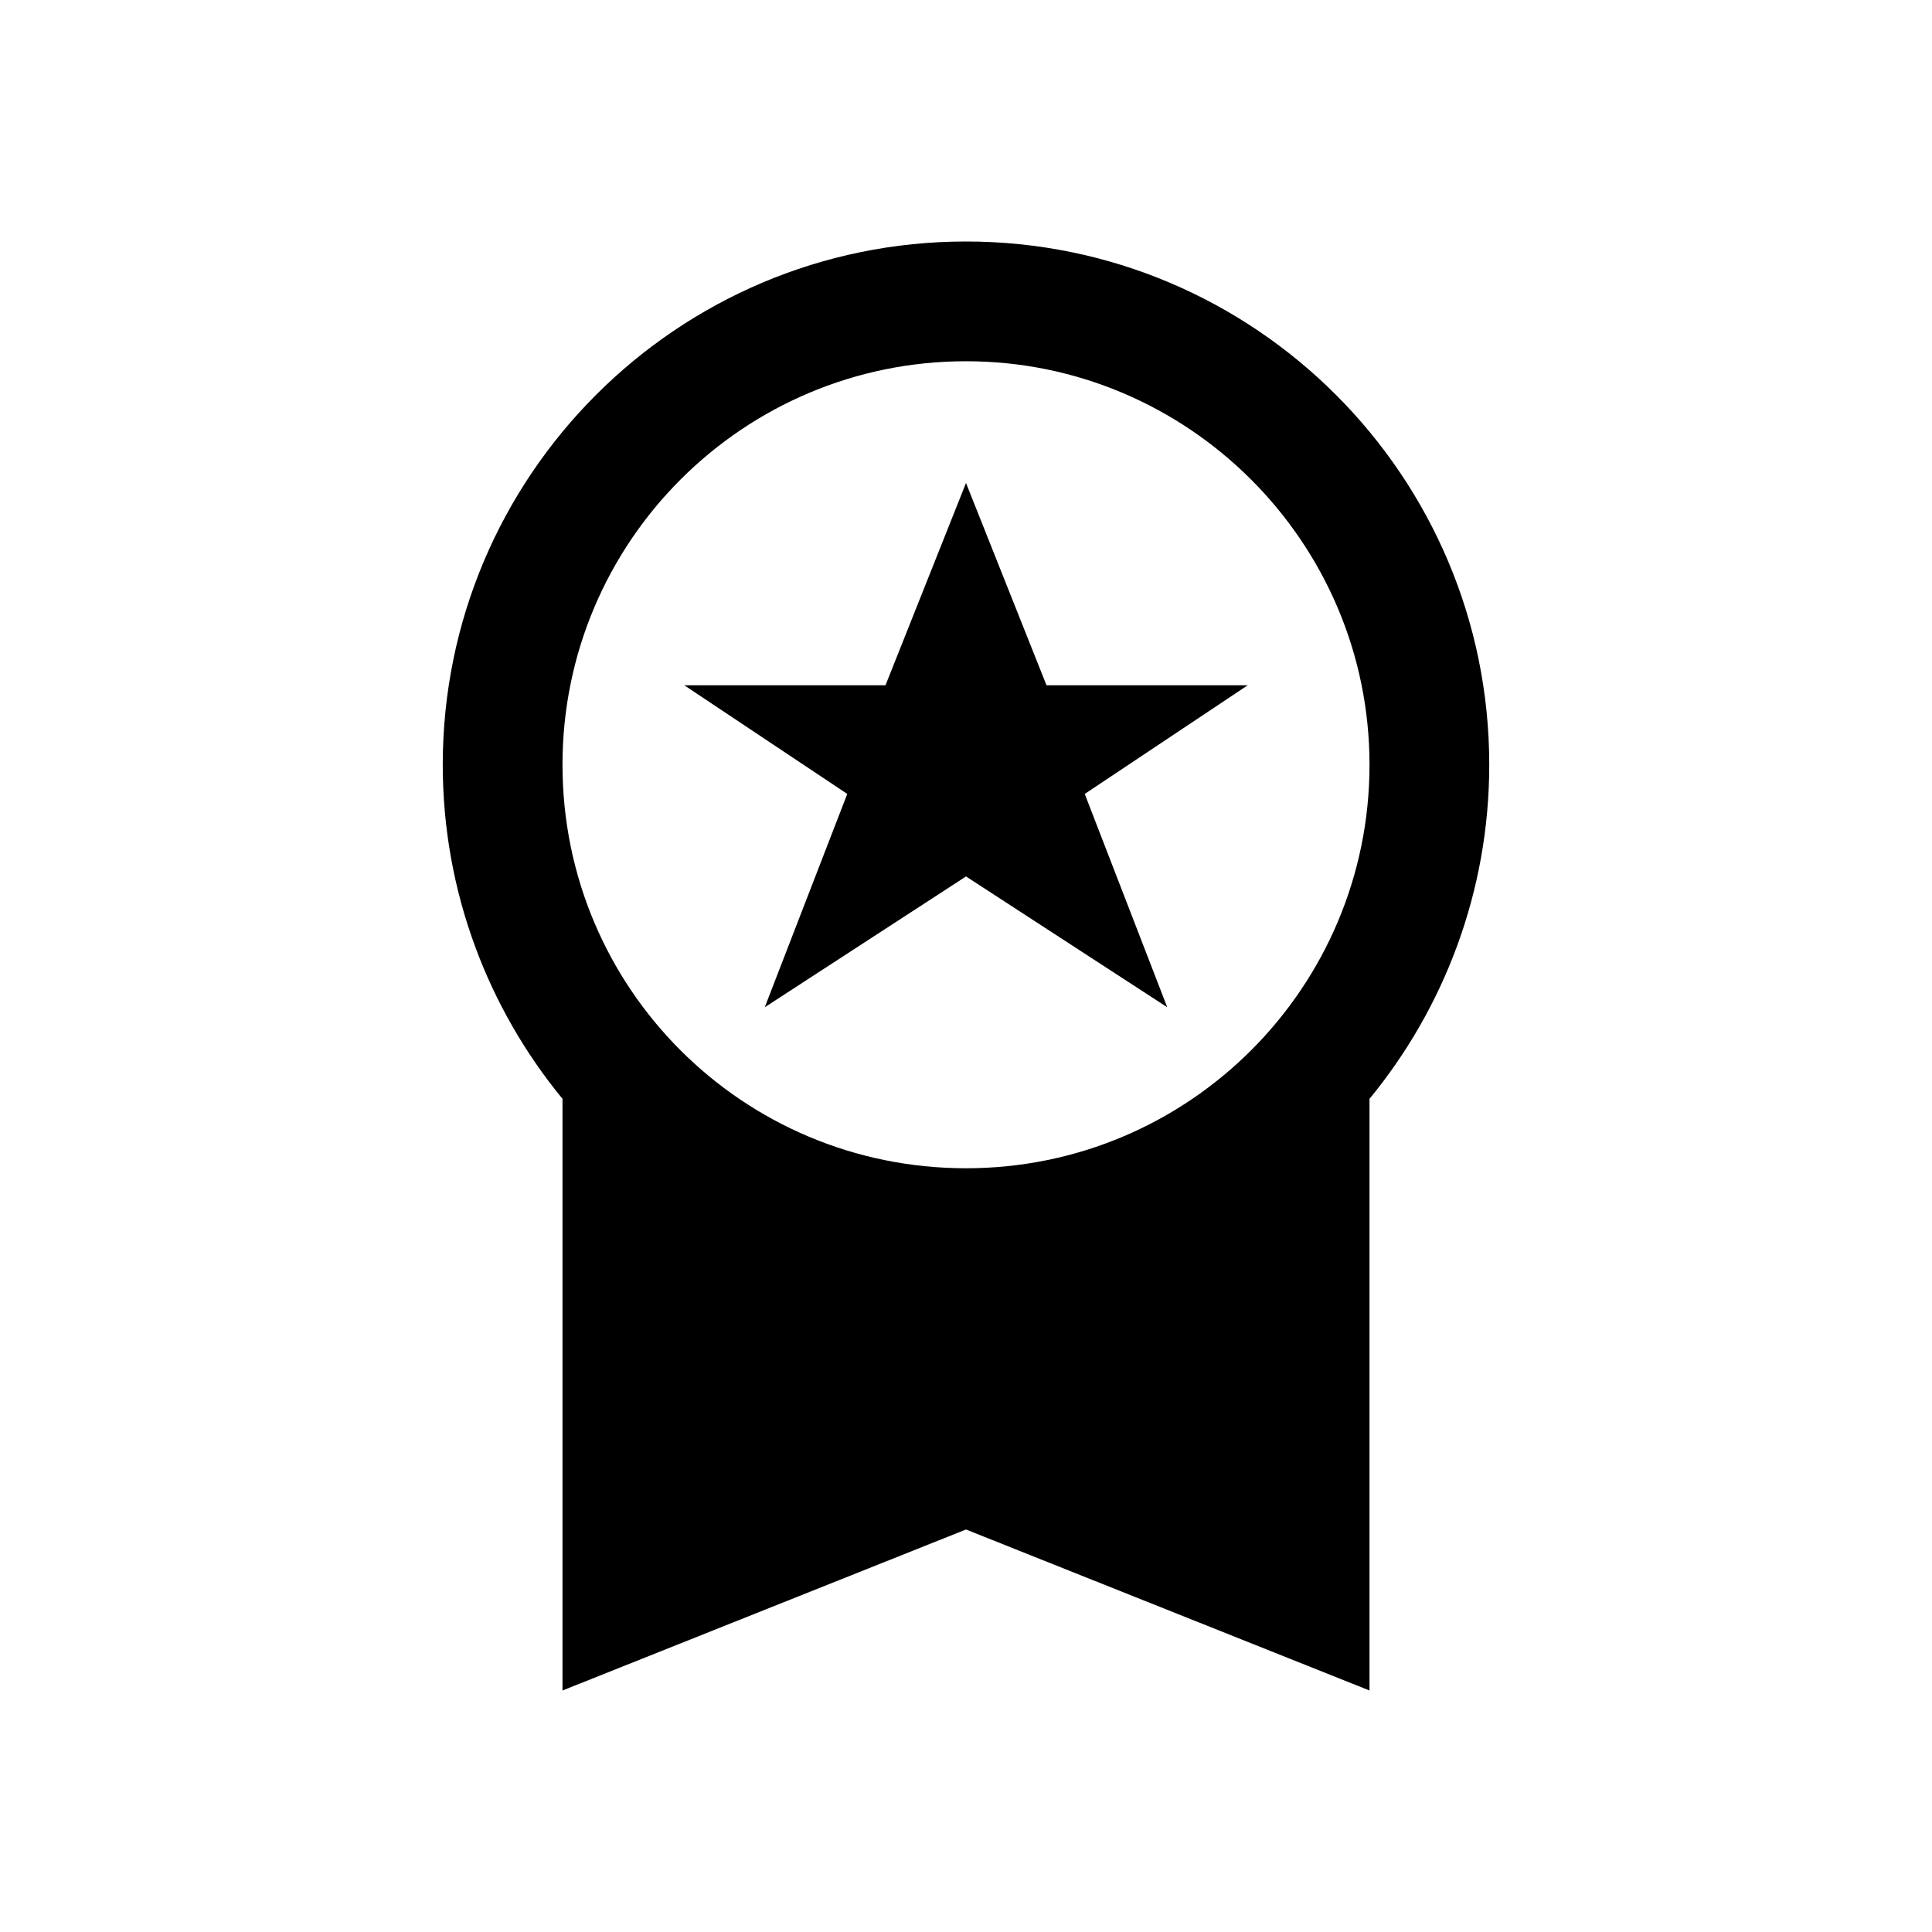 <?xml version="1.0" encoding="utf-8"?>
<!-- Generator: Adobe Illustrator 27.0.0, SVG Export Plug-In . SVG Version: 6.00 Build 0)  -->
<svg version="1.1" id="Layer_1" xmlns="http://www.w3.org/2000/svg" xmlns:xlink="http://www.w3.org/1999/xlink" x="0px" y="0px"
	 viewBox="0 0 192 192" style="enable-background:new 0 0 192 192;" xml:space="preserve">
<g>
	<polygon points="76,100.1 96,87.1 116,100.1 107.8,78.9 124,68.1 104,68.1 96,48 88,68.1 68,68.1 84.2,78.9 	"/>
	<path d="M148,76c0-28.7-23.3-52-52-52S44,47.3,44,76c0,12.6,4.5,24.2,11.9,33.2V168L96,152l40.1,16v-58.8
		C143.5,100.2,148,88.6,148,76z M96,35.9c22.1,0,40.1,18,40.1,40.1s-17.9,40.1-40.1,40.1S55.9,98.2,55.9,76S73.9,35.9,96,35.9z"/>
</g>
</svg>
